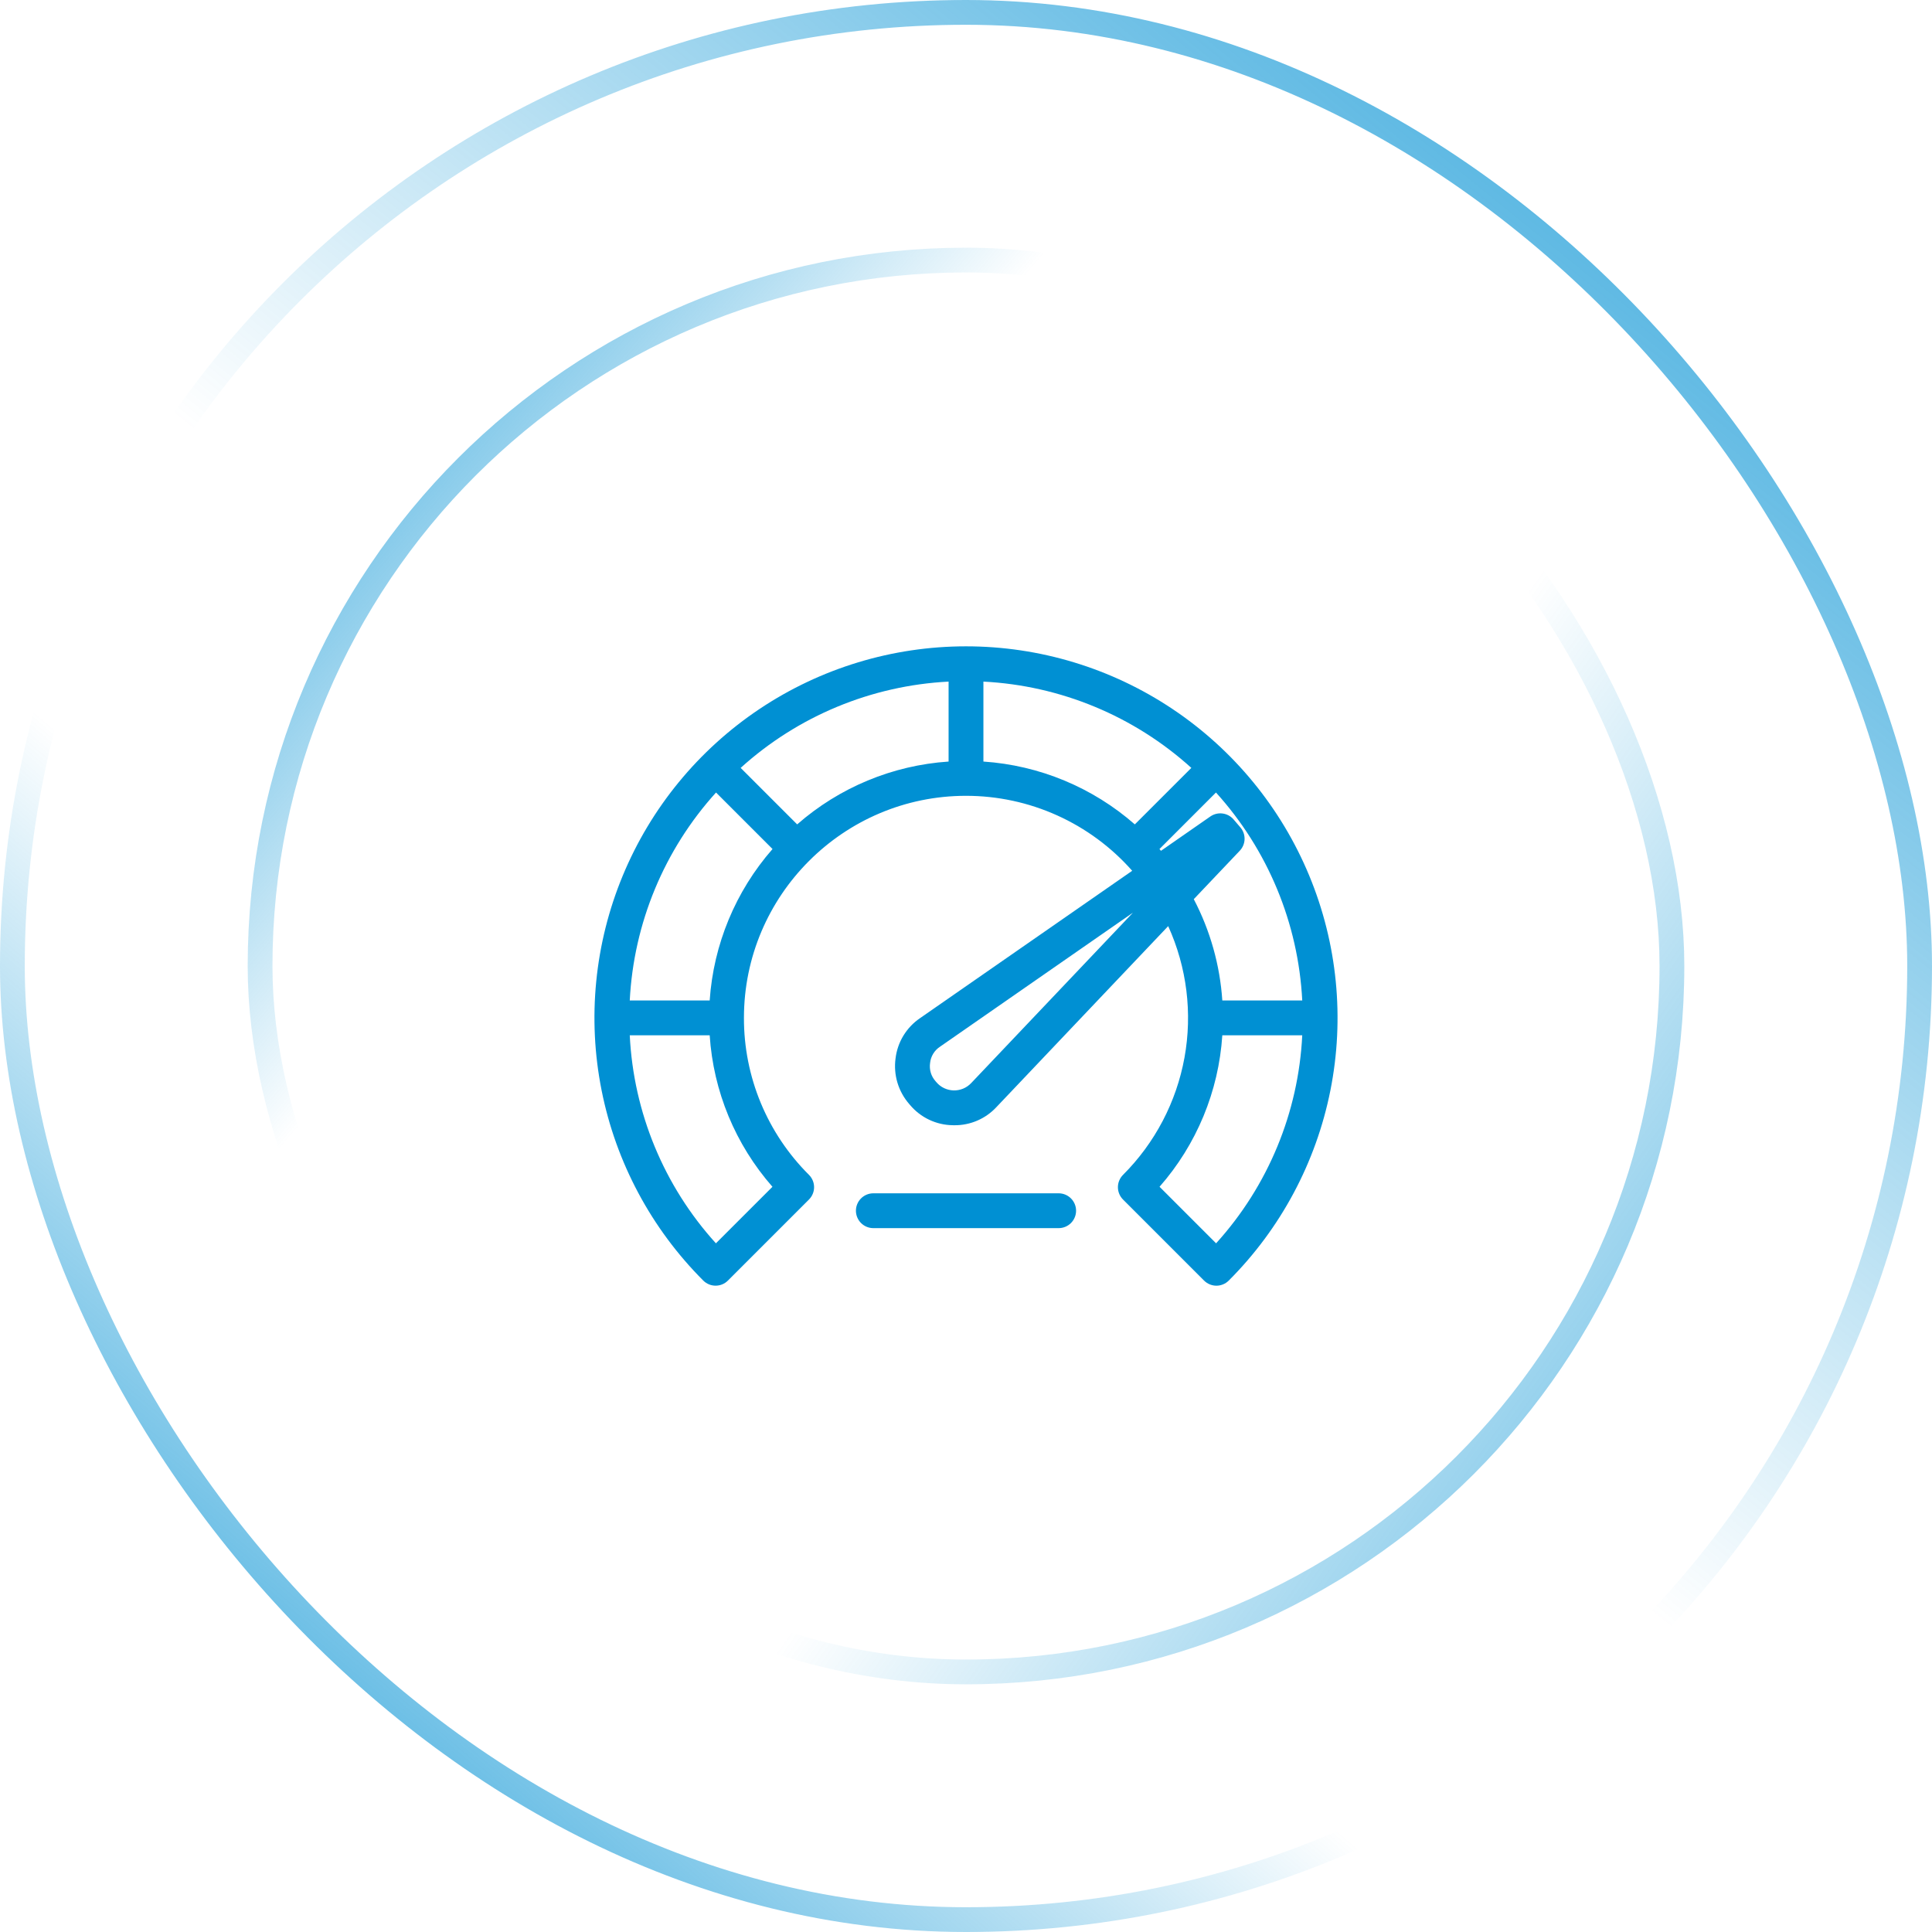 <svg width="78" height="78" viewBox="0 0 78 78" fill="none" xmlns="http://www.w3.org/2000/svg">
<rect x="0.5" y="0.5" width="77" height="77" rx="38.5" stroke="url(#paint0_linear_25_377)"/>
<rect x="0.5" y="0.5" width="77" height="77" rx="38.5" stroke="url(#paint1_linear_25_377)"/>
<rect x="10.5" y="10.5" width="57" height="57" rx="28.5" stroke="url(#paint2_linear_25_377)"/>
<rect x="10.5" y="10.5" width="57" height="57" rx="28.5" stroke="url(#paint3_linear_25_377)"/>
<g clip-path="url(#clip0_25_377)">
<path d="M39 26.094C36.033 26.094 33.133 26.974 30.666 28.622C28.2 30.27 26.277 32.613 25.142 35.353C24.006 38.094 23.709 41.11 24.288 44.02C24.867 46.93 26.296 49.602 28.393 51.7C28.459 51.766 28.536 51.817 28.622 51.853C28.707 51.888 28.798 51.906 28.891 51.906C28.983 51.906 29.074 51.888 29.16 51.853C29.245 51.817 29.323 51.766 29.388 51.7L32.661 48.427C32.726 48.362 32.778 48.285 32.813 48.199C32.849 48.114 32.867 48.022 32.867 47.93C32.867 47.838 32.849 47.746 32.813 47.661C32.778 47.576 32.726 47.498 32.661 47.433C31.826 46.602 31.164 45.614 30.713 44.526C30.262 43.438 30.032 42.272 30.035 41.094C30.035 36.15 34.057 32.129 39 32.129C40.269 32.129 41.524 32.398 42.681 32.92C43.838 33.442 44.87 34.204 45.71 35.156L37.145 41.105C36.873 41.29 36.643 41.532 36.472 41.813C36.301 42.095 36.193 42.41 36.155 42.737C36.111 43.064 36.138 43.396 36.232 43.711C36.327 44.027 36.487 44.318 36.703 44.567L36.739 44.609C36.951 44.862 37.215 45.066 37.512 45.207C37.81 45.348 38.135 45.424 38.464 45.428C38.486 45.429 38.508 45.429 38.529 45.429C38.848 45.432 39.163 45.368 39.456 45.242C39.748 45.116 40.011 44.931 40.228 44.697L47.163 37.39C47.917 39.051 48.147 40.902 47.821 42.697C47.495 44.491 46.629 46.144 45.339 47.433C45.274 47.498 45.222 47.576 45.187 47.661C45.151 47.747 45.133 47.838 45.133 47.93C45.133 48.023 45.151 48.114 45.187 48.2C45.222 48.285 45.274 48.362 45.339 48.428L48.612 51.701C48.678 51.766 48.755 51.818 48.84 51.853C48.926 51.888 49.017 51.907 49.109 51.907C49.202 51.907 49.293 51.888 49.379 51.853C49.464 51.818 49.541 51.766 49.607 51.701C51.705 49.603 53.133 46.93 53.712 44.02C54.291 41.111 53.994 38.094 52.858 35.353C51.723 32.613 49.801 30.27 47.334 28.622C44.867 26.973 41.967 26.094 39 26.094ZM39.208 43.728C39.117 43.824 39.007 43.9 38.885 43.951C38.763 44.001 38.632 44.026 38.499 44.023C38.367 44.019 38.237 43.988 38.118 43.932C37.998 43.875 37.892 43.794 37.806 43.693L37.77 43.651C37.682 43.552 37.616 43.435 37.578 43.308C37.54 43.181 37.531 43.047 37.55 42.916C37.563 42.784 37.606 42.657 37.675 42.543C37.744 42.43 37.837 42.333 37.948 42.26L45.741 36.846L39.208 43.728ZM31.186 47.914L28.903 50.196C26.806 47.884 25.577 44.915 25.425 41.797H28.652C28.799 44.059 29.69 46.21 31.186 47.914ZM28.652 40.391H25.425C25.584 37.275 26.814 34.309 28.908 31.996L31.189 34.277C29.696 35.982 28.805 38.13 28.652 40.391ZM32.184 33.283L29.902 31.002C32.215 28.908 35.181 27.678 38.297 27.518V30.746C36.036 30.898 33.888 31.79 32.184 33.283H32.184ZM39.703 30.746V27.518C42.819 27.678 45.784 28.908 48.098 31.002L45.816 33.283C44.112 31.79 41.964 30.898 39.703 30.746ZM50.077 33.403L49.802 33.082C49.688 32.95 49.53 32.865 49.357 32.843C49.185 32.821 49.01 32.863 48.867 32.962L46.872 34.349C46.851 34.325 46.831 34.301 46.811 34.278L49.092 31.996C51.186 34.309 52.416 37.275 52.575 40.391H49.348C49.252 38.962 48.86 37.57 48.196 36.302L50.054 34.345C50.174 34.219 50.242 34.053 50.247 33.879C50.251 33.705 50.191 33.535 50.077 33.403ZM49.097 50.196L46.814 47.913C48.31 46.21 49.201 44.059 49.348 41.797H52.575C52.423 44.915 51.194 47.884 49.097 50.196V50.196ZM35.259 49.583C35.073 49.583 34.894 49.509 34.762 49.377C34.63 49.245 34.556 49.066 34.556 48.88C34.556 48.694 34.63 48.515 34.762 48.383C34.894 48.251 35.073 48.177 35.259 48.177H42.741C42.927 48.177 43.106 48.251 43.238 48.383C43.37 48.515 43.444 48.694 43.444 48.88C43.444 49.066 43.37 49.245 43.238 49.377C43.106 49.509 42.927 49.583 42.741 49.583H35.259Z" fill="#0090D3"/>
</g>
<defs>
<linearGradient id="paint0_linear_25_377" x1="6.421" y1="82.281" x2="81.567" y2="-5.232" gradientUnits="userSpaceOnUse">
<stop stop-color="#0090D3"/>
<stop offset="0.324" stop-color="#0090D3" stop-opacity="0"/>
</linearGradient>
<linearGradient id="paint1_linear_25_377" x1="77.762" y1="-9.988" x2="6.421" y2="78" gradientUnits="userSpaceOnUse">
<stop stop-color="#0090D3"/>
<stop offset="0.577" stop-color="#0090D3" stop-opacity="0"/>
</linearGradient>
<linearGradient id="paint2_linear_25_377" x1="3.685" y1="13.274" x2="67.766" y2="68" gradientUnits="userSpaceOnUse">
<stop stop-color="#0090D3"/>
<stop offset="0.324" stop-color="#0090D3" stop-opacity="0"/>
</linearGradient>
<linearGradient id="paint3_linear_25_377" x1="79.46" y1="81.097" x2="12.105" y2="33.387" gradientUnits="userSpaceOnUse">
<stop stop-color="#0090D3"/>
<stop offset="0.577" stop-color="#0090D3" stop-opacity="0"/>
</linearGradient>
<clipPath id="clip0_25_377">
<rect width="30" height="30" fill="white" transform="translate(24 24)"/>
</clipPath>
</defs>
</svg>
